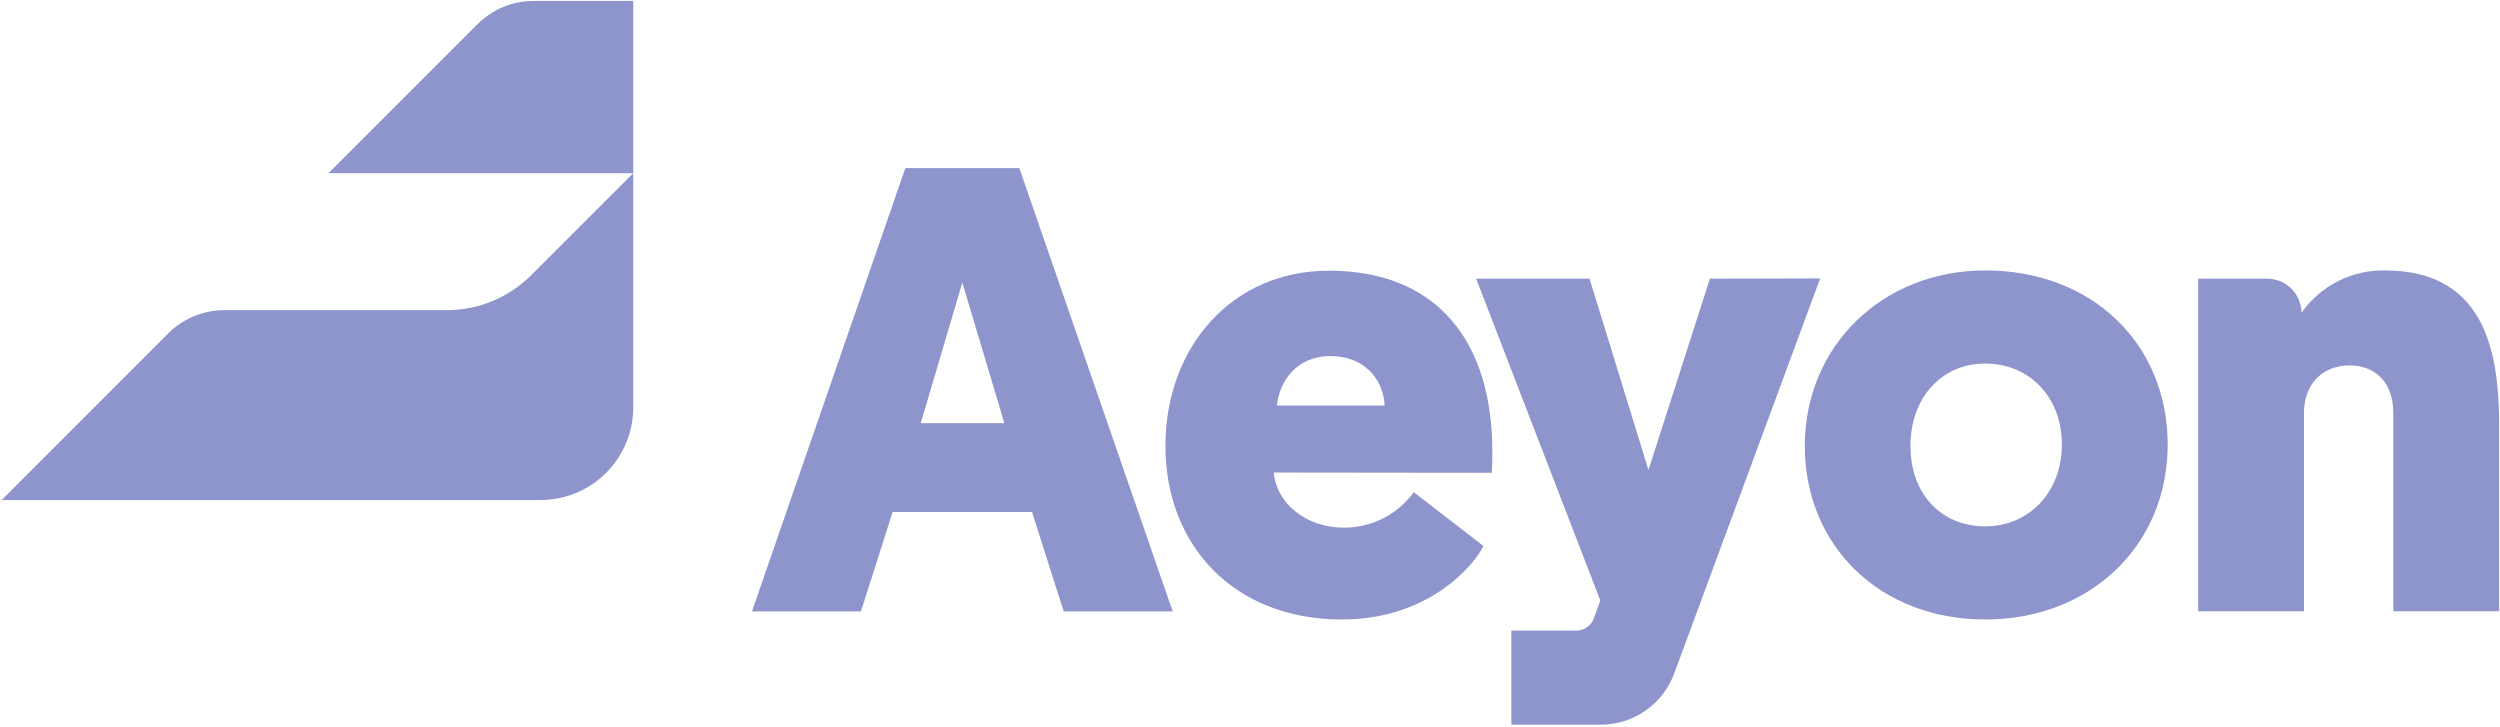 <svg width="485" height="141" viewBox="0 0 485 141" fill="none" xmlns="http://www.w3.org/2000/svg">
<path d="M173.172 99.322L167.022 118.612H145.882L175.632 32.612H197.752L227.502 118.612H206.352L200.212 99.322H173.172ZM186.692 54.822L178.622 82.082H194.842L186.692 54.822Z" fill="#8E95CD"/>
<path d="M247.102 91.672C247.602 97.442 253.102 102.362 260.752 102.362C263.389 102.367 265.99 101.746 268.34 100.55C270.691 99.354 272.724 97.617 274.272 95.482L287.792 105.922C285.942 109.732 277.092 120.182 260.382 120.182C239.112 120.182 226.092 105.562 226.092 86.512C226.092 67.462 238.872 52.512 257.802 52.512C278.322 52.512 289.512 65.662 289.512 87.662C289.512 88.892 289.512 90.242 289.392 91.722L247.102 91.672ZM247.722 78.672H268.622C268.382 73.512 264.572 69.082 258.182 69.082C251.412 69.052 248.212 74.092 247.722 78.642V78.672Z" fill="#8E95CD"/>
<path d="M385.131 52.462C405.901 52.462 420.531 66.722 420.531 86.262C420.531 105.802 405.531 120.182 385.131 120.182C364.731 120.182 350.131 105.922 350.131 86.512C350.131 67.102 365.221 52.462 385.131 52.462ZM385.131 102.112C393.611 102.112 400.001 95.482 400.001 86.262C400.001 76.792 393.491 70.532 385.131 70.532C376.771 70.532 370.631 77.042 370.631 86.532C370.631 96.022 376.771 102.112 385.131 102.112Z" fill="#8E95CD"/>
<path d="M464.301 80.112C464.301 74.112 460.741 70.892 455.821 70.892C450.171 70.892 446.971 74.952 446.971 80.112V118.582H426.451V54.062H439.851C441.61 54.062 443.296 54.761 444.539 56.004C445.783 57.247 446.481 58.934 446.481 60.692C448.302 58.095 450.734 55.985 453.563 54.55C456.391 53.115 459.53 52.398 462.701 52.462C482.861 52.462 484.831 69.672 484.831 82.822V118.582H464.301V80.112Z" fill="#8E95CD"/>
<path d="M331.721 54.062L319.801 91.182L308.371 54.062H286.371L310.461 116.492L309.211 119.942C308.955 120.646 308.488 121.253 307.874 121.683C307.261 122.112 306.53 122.342 305.781 122.342H293.201V140.592H310.551C313.668 140.589 316.709 139.629 319.261 137.84C321.814 136.051 323.755 133.521 324.821 130.592L353.111 54.012L331.721 54.062Z" fill="#8E95CD"/>
<path d="M92.621 4.702L63.721 33.602H122.842L103.042 53.392C98.702 57.731 92.818 60.169 86.681 60.172H43.532C41.505 60.172 39.499 60.571 37.627 61.346C35.755 62.122 34.054 63.259 32.621 64.692L0.312 97.012H104.852C109.625 97.012 114.204 95.115 117.579 91.74C120.955 88.364 122.852 83.786 122.852 79.012V0.182H103.522C99.433 0.184 95.512 1.81 92.621 4.702Z" fill="#8E95CD"/>
</svg>
